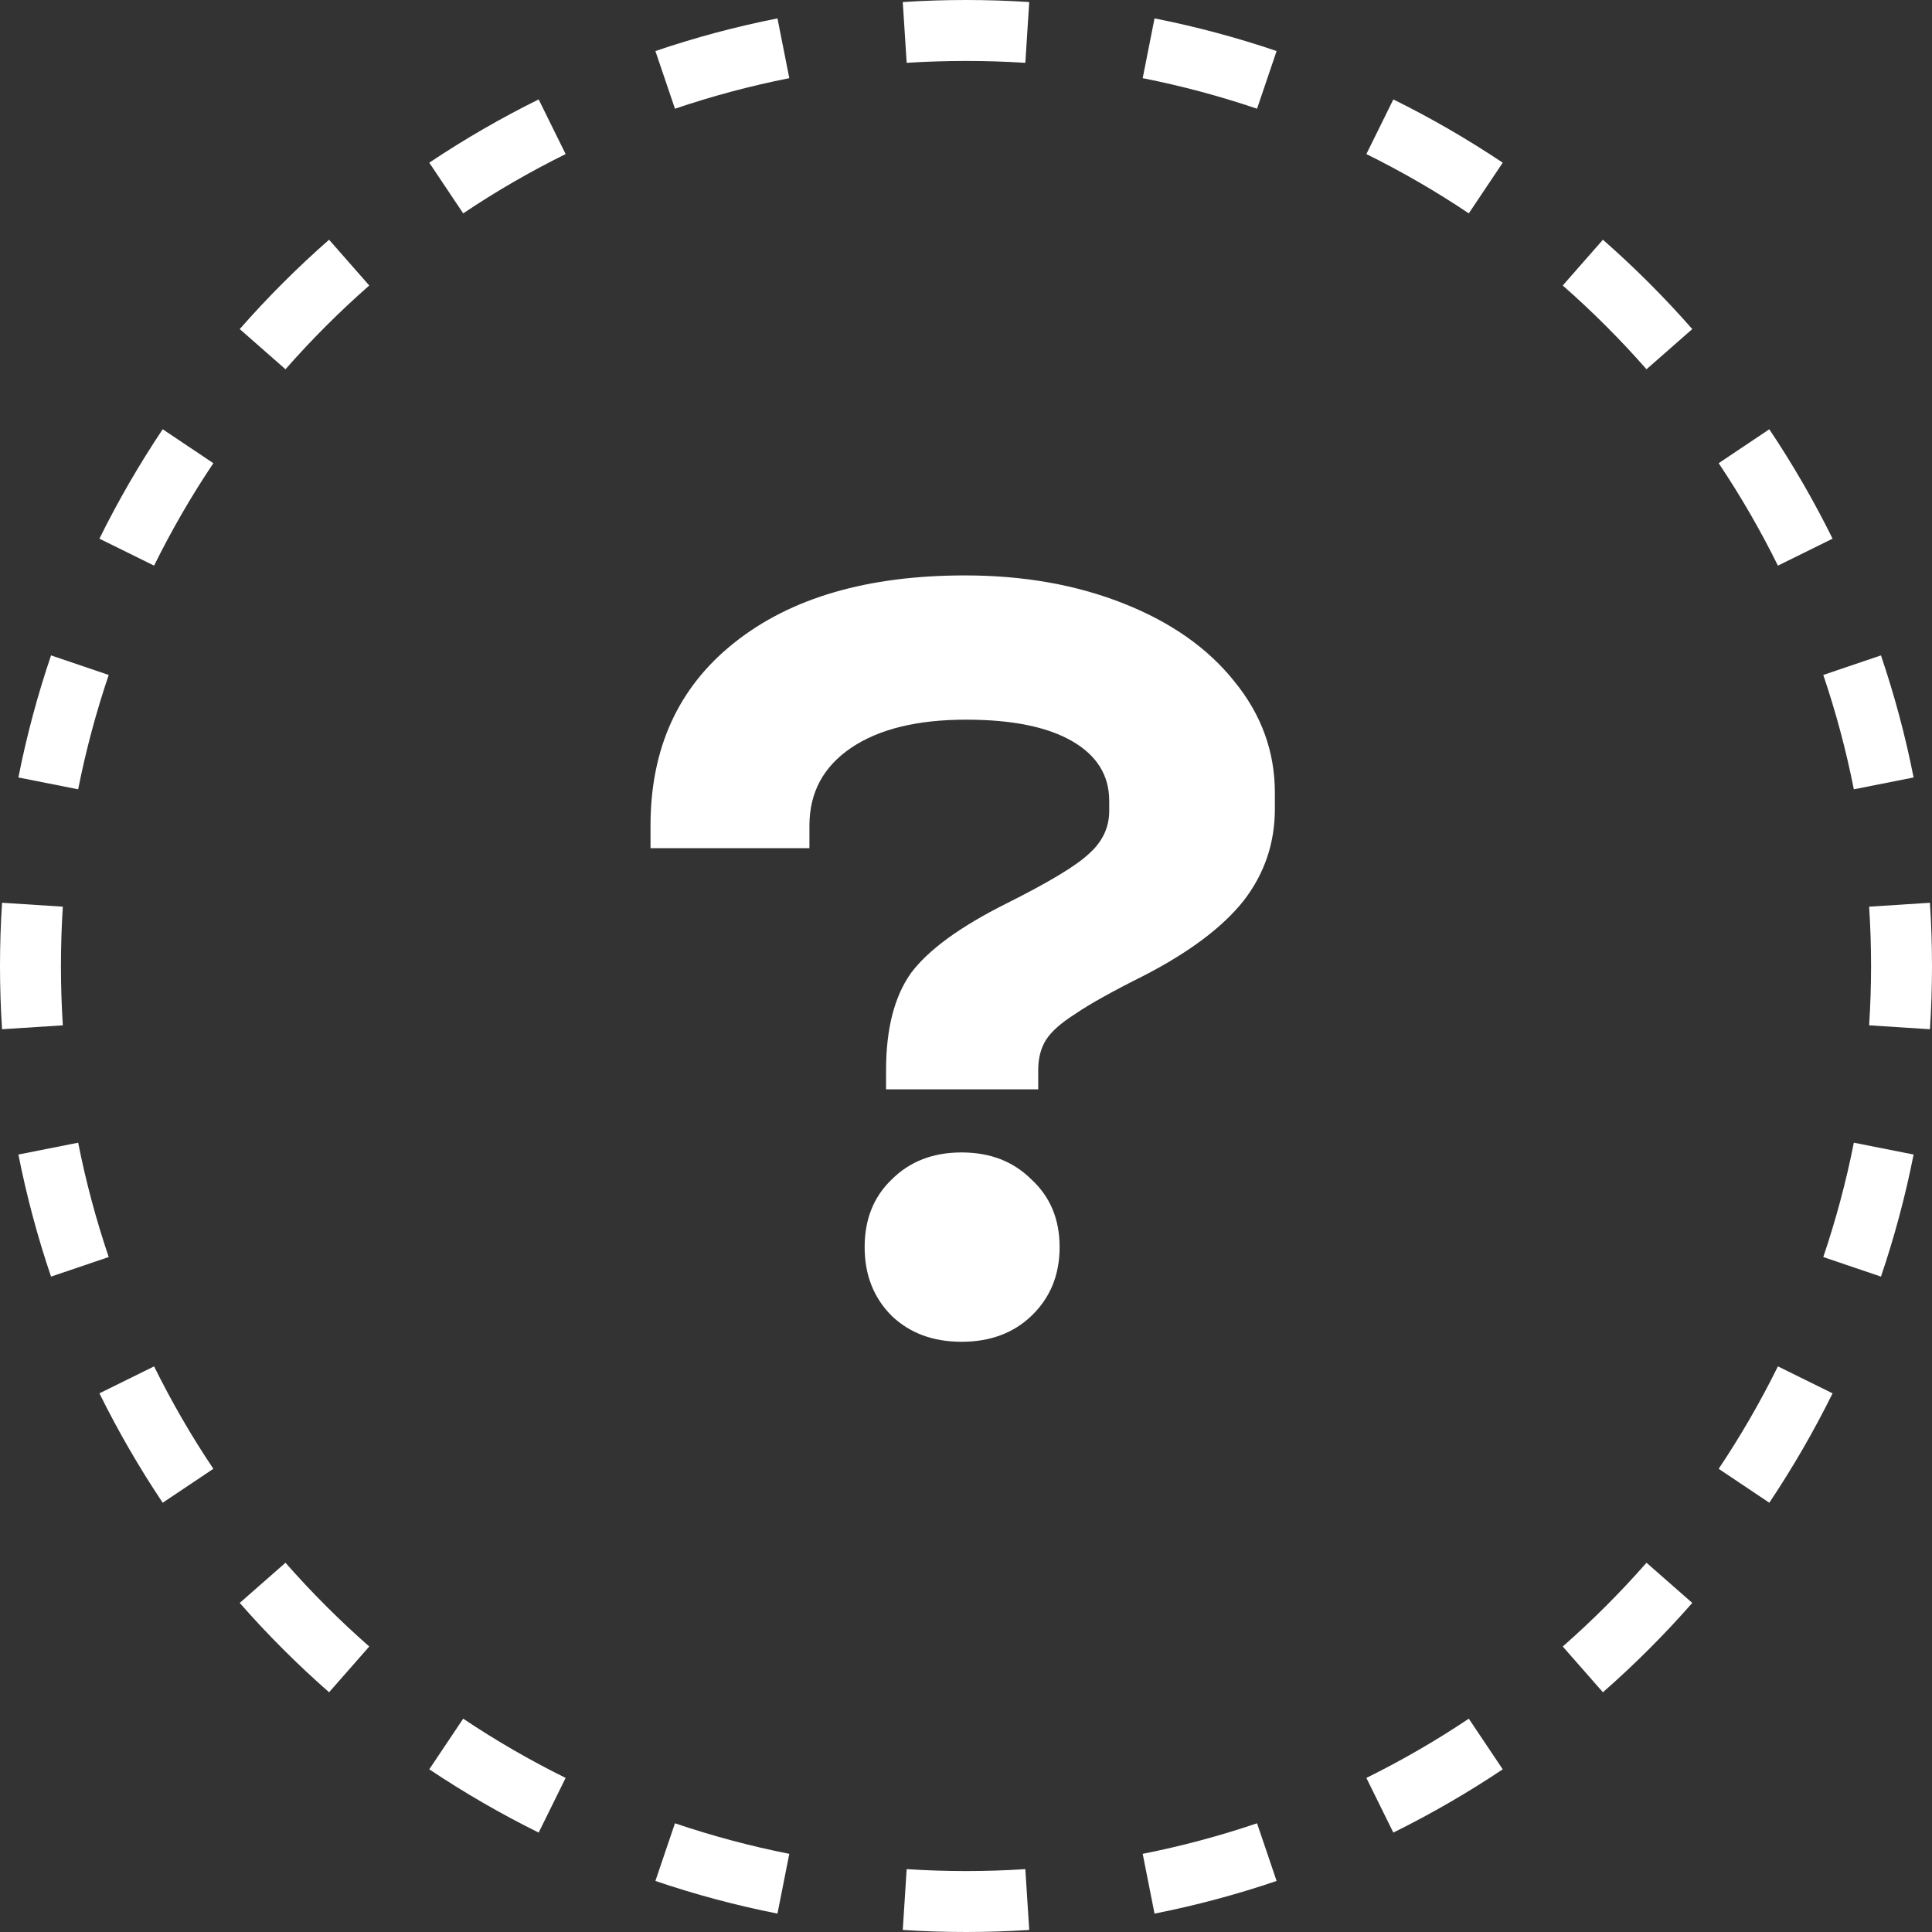 <svg width="48" height="48" viewBox="0 0 48 48" fill="none" xmlns="http://www.w3.org/2000/svg"><rect x="0" y="0" width="48" height="48" fill="#333333" stroke="none"/><path fill-rule="evenodd" clip-rule="evenodd" d="M47.949 25.571L46.438 25.474C46.47 24.987 46.486 24.495 46.486 24C46.486 23.505 46.47 23.013 46.438 22.526L47.949 22.429C47.983 22.948 48 23.472 48 24C48 24.528 47.983 25.052 47.949 25.571ZM47.543 19.316L46.058 19.61C45.866 18.639 45.611 17.691 45.299 16.769L46.732 16.283C47.066 17.267 47.338 18.279 47.543 19.316ZM45.53 13.383L44.172 14.053C43.736 13.171 43.244 12.32 42.7 11.508L43.958 10.665C44.538 11.533 45.064 12.44 45.53 13.383ZM42.044 8.176L40.907 9.174C40.259 8.436 39.564 7.741 38.826 7.093L39.824 5.956C40.612 6.647 41.353 7.388 42.044 8.176ZM37.335 4.042L36.492 5.301C35.68 4.756 34.829 4.264 33.947 3.828L34.617 2.47C35.56 2.936 36.467 3.462 37.335 4.042ZM31.717 1.268L31.231 2.701C30.309 2.389 29.361 2.134 28.39 1.942L28.684 0.457C29.721 0.662 30.733 0.934 31.717 1.268ZM25.571 0.051L25.474 1.561C24.987 1.53 24.495 1.514 24 1.514C23.505 1.514 23.013 1.53 22.526 1.561L22.429 0.051C22.948 0.017 23.472 0 24 0C24.528 0 25.052 0.017 25.571 0.051ZM19.316 0.457L19.61 1.942C18.639 2.134 17.691 2.389 16.769 2.701L16.283 1.268C17.267 0.934 18.279 0.662 19.316 0.457ZM13.383 2.47L14.053 3.828C13.171 4.264 12.32 4.756 11.508 5.301L10.665 4.042C11.533 3.462 12.44 2.936 13.383 2.47ZM8.176 5.956L9.174 7.093C8.436 7.741 7.741 8.436 7.093 9.174L5.956 8.176C6.647 7.388 7.388 6.647 8.176 5.956ZM4.042 10.665L5.301 11.508C4.756 12.32 4.264 13.171 3.828 14.053L2.47 13.383C2.936 12.44 3.462 11.533 4.042 10.665ZM1.268 16.283L2.701 16.769C2.389 17.691 2.134 18.639 1.942 19.61L0.457 19.316C0.662 18.279 0.934 17.267 1.268 16.283ZM0.051 22.429C0.017 22.948 0 23.472 0 24C0 24.528 0.017 25.052 0.051 25.571L1.561 25.474C1.53 24.987 1.514 24.495 1.514 24C1.514 23.505 1.53 23.013 1.561 22.526L0.051 22.429ZM0.457 28.684L1.942 28.39C2.134 29.361 2.389 30.309 2.701 31.231L1.268 31.717C0.934 30.733 0.662 29.721 0.457 28.684ZM2.47 34.617L3.828 33.947C4.264 34.829 4.756 35.68 5.301 36.492L4.042 37.335C3.462 36.467 2.936 35.56 2.47 34.617ZM5.956 39.824L7.093 38.826C7.741 39.564 8.436 40.259 9.174 40.907L8.176 42.044C7.388 41.353 6.647 40.612 5.956 39.824ZM10.665 43.958L11.508 42.7C12.32 43.244 13.171 43.736 14.053 44.172L13.383 45.53C12.44 45.064 11.533 44.538 10.665 43.958ZM16.283 46.732L16.769 45.299C17.691 45.611 18.639 45.866 19.61 46.058L19.316 47.543C18.279 47.338 17.267 47.066 16.283 46.732ZM22.429 47.949L22.526 46.438C23.013 46.47 23.505 46.486 24 46.486C24.495 46.486 24.987 46.47 25.474 46.438L25.571 47.949C25.052 47.983 24.528 48 24 48C23.472 48 22.948 47.983 22.429 47.949ZM28.684 47.543L28.39 46.058C29.361 45.866 30.309 45.611 31.231 45.299L31.717 46.732C30.733 47.066 29.721 47.338 28.684 47.543ZM34.617 45.53L33.947 44.172C34.829 43.736 35.68 43.244 36.492 42.7L37.335 43.958C36.467 44.538 35.56 45.064 34.617 45.53ZM39.824 42.044L38.826 40.907C39.564 40.259 40.259 39.564 40.907 38.826L42.044 39.824C41.353 40.612 40.612 41.353 39.824 42.044ZM43.958 37.335L42.7 36.492C43.244 35.68 43.736 34.829 44.172 33.947L45.53 34.617C45.064 35.56 44.538 36.467 43.958 37.335ZM46.732 31.717L45.299 31.231C45.611 30.309 45.866 29.361 46.058 28.39L47.543 28.684C47.338 29.721 47.066 30.733 46.732 31.717Z" fill="white"></path><path d="M22.014 26.588C22.014 25.561 22.22 24.759 22.63 24.18C23.06 23.601 23.853 23.023 25.01 22.444C26.056 21.921 26.737 21.511 27.054 21.212C27.39 20.913 27.558 20.559 27.558 20.148V19.896C27.558 19.261 27.25 18.767 26.634 18.412C26.018 18.057 25.141 17.88 24.002 17.88C22.789 17.88 21.837 18.113 21.146 18.58C20.456 19.047 20.11 19.691 20.11 20.512V21.072H16.162V20.512C16.162 18.589 16.853 17.077 18.234 15.976C19.634 14.856 21.548 14.296 23.974 14.296C25.43 14.296 26.746 14.529 27.922 14.996C29.098 15.463 30.013 16.107 30.666 16.928C31.338 17.749 31.674 18.673 31.674 19.7V20.092C31.674 20.951 31.413 21.716 30.89 22.388C30.368 23.041 29.546 23.657 28.426 24.236C27.642 24.628 27.073 24.945 26.718 25.188C26.364 25.412 26.121 25.627 25.99 25.832C25.86 26.037 25.794 26.289 25.794 26.588V27.064H22.014V26.588ZM23.89 33.336C23.181 33.336 22.602 33.121 22.154 32.692C21.706 32.244 21.482 31.675 21.482 30.984C21.482 30.293 21.706 29.733 22.154 29.304C22.602 28.856 23.181 28.632 23.89 28.632C24.6 28.632 25.178 28.856 25.626 29.304C26.093 29.733 26.326 30.293 26.326 30.984C26.326 31.675 26.093 32.244 25.626 32.692C25.178 33.121 24.6 33.336 23.89 33.336Z" fill="white"></path></svg>